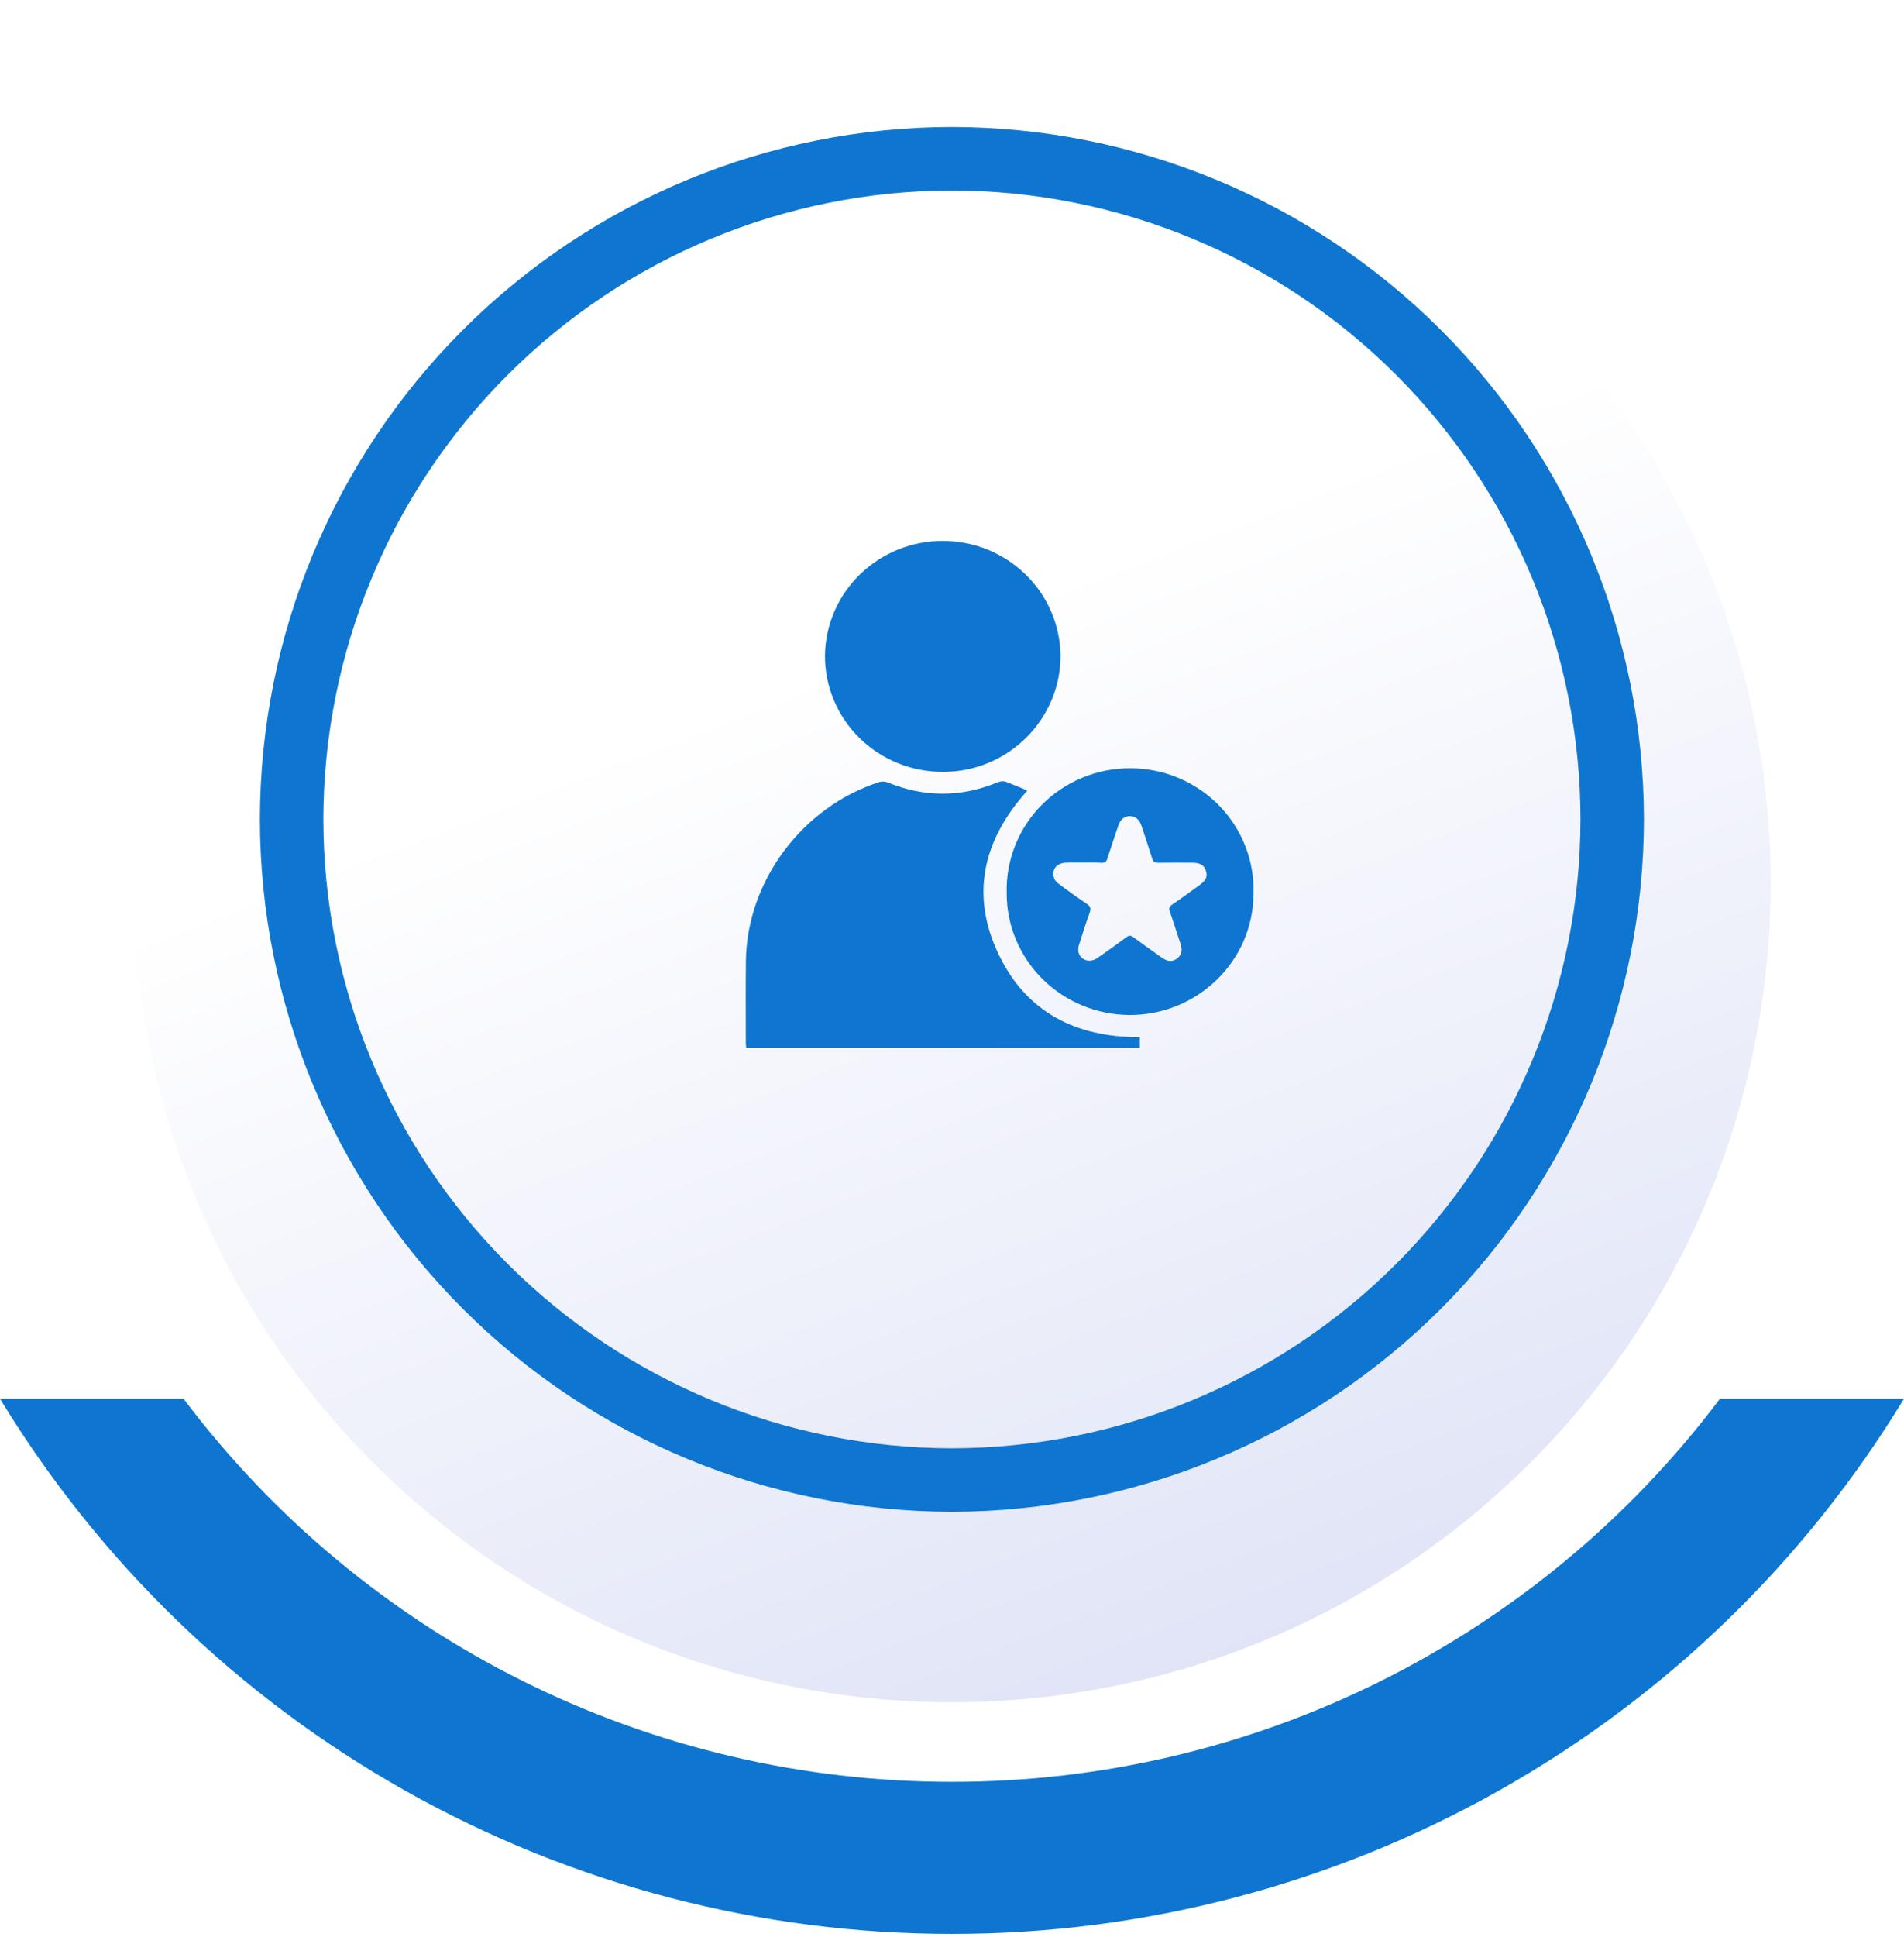 <svg width="120" height="122" viewBox="0 0 120 122" fill="none" xmlns="http://www.w3.org/2000/svg">
<g clip-path="url(#clip0_142_255)">
<g filter="url(#filter0_d_142_255)">
<path d="M96.481 88.111C116.636 67.956 116.636 35.278 96.481 15.123C76.326 -5.032 43.649 -5.032 23.494 15.123C3.339 35.278 3.339 67.956 23.494 88.111C43.649 108.265 76.326 108.265 96.481 88.111Z" fill="url(#paint0_linear_142_255)"/>
</g>
<g clip-path="url(#clip1_142_255)">
<path d="M64.739 49.814C61.924 52.938 61.136 56.425 62.977 60.197C64.716 63.763 67.81 65.351 71.835 65.332V65.997H47.028C47.016 65.92 47.009 65.842 47.005 65.764C47.005 64.02 46.991 62.277 47.01 60.532C47.067 55.512 50.562 50.826 55.41 49.266C55.588 49.216 55.778 49.225 55.95 49.291C58.251 50.228 60.549 50.236 62.845 49.291C63.06 49.207 63.244 49.181 63.452 49.267C63.835 49.425 64.222 49.576 64.603 49.732C64.65 49.756 64.696 49.783 64.739 49.814Z" fill="url(#paint1_linear_142_255)"/>
<path d="M51.993 41.296C52.016 39.371 52.809 37.533 54.2 36.181C55.59 34.828 57.467 34.07 59.422 34.072C61.377 34.073 63.253 34.834 64.642 36.189C66.031 37.544 66.82 39.383 66.84 41.308C66.84 45.331 63.518 48.621 59.455 48.621C58.475 48.627 57.504 48.443 56.597 48.077C55.69 47.712 54.866 47.173 54.172 46.492C53.478 45.81 52.928 45.001 52.554 44.109C52.18 43.217 51.989 42.261 51.993 41.296Z" fill="url(#paint2_linear_142_255)"/>
<path d="M63.446 56.248C63.419 55.222 63.602 54.201 63.984 53.247C64.366 52.292 64.938 51.423 65.668 50.69C66.397 49.957 67.269 49.376 68.231 48.982C69.192 48.587 70.225 48.386 71.267 48.392C72.309 48.398 73.34 48.609 74.297 49.014C75.254 49.419 76.12 50.01 76.841 50.75C77.562 51.491 78.125 52.367 78.496 53.325C78.867 54.284 79.038 55.306 79 56.332C78.978 60.541 75.462 63.957 71.176 63.938C69.116 63.925 67.145 63.108 65.696 61.666C64.247 60.224 63.438 58.276 63.446 56.248ZM68.309 54.339C67.925 54.339 67.539 54.326 67.157 54.346C66.989 54.349 66.825 54.398 66.682 54.485C66.264 54.773 66.278 55.342 66.708 55.663C67.295 56.099 67.885 56.532 68.496 56.935C68.742 57.098 68.765 57.244 68.673 57.499C68.442 58.14 68.235 58.79 68.03 59.44C67.97 59.595 67.946 59.762 67.961 59.928C68.057 60.477 68.663 60.695 69.149 60.358C69.768 59.93 70.383 59.493 70.984 59.042C71.165 58.906 71.279 58.924 71.449 59.05C72.027 59.479 72.618 59.892 73.206 60.313C73.592 60.586 73.866 60.606 74.173 60.389C74.464 60.183 74.541 59.884 74.403 59.458C74.182 58.781 73.963 58.102 73.731 57.428C73.664 57.235 73.67 57.12 73.864 56.991C74.454 56.594 75.023 56.169 75.601 55.755C76.007 55.464 76.119 55.217 76.007 54.858C75.895 54.498 75.641 54.347 75.127 54.346C74.413 54.346 73.698 54.337 72.983 54.35C72.777 54.35 72.681 54.286 72.621 54.097C72.401 53.398 72.169 52.701 71.937 52.005C71.805 51.612 71.549 51.41 71.207 51.41C70.864 51.411 70.616 51.611 70.481 52.008C70.25 52.694 70.012 53.378 69.797 54.07C69.729 54.294 69.622 54.364 69.393 54.353C69.034 54.325 68.671 54.338 68.309 54.339Z" fill="url(#paint3_linear_142_255)"/>
</g>
<path d="M59.99 95.23C48.426 95.217 37.34 90.617 29.164 82.439C20.988 74.261 16.39 63.174 16.38 51.61C16.393 40.048 20.992 28.963 29.168 20.788C37.343 12.612 48.428 8.013 59.99 8C71.553 8.013 82.638 12.612 90.816 20.787C98.993 28.962 103.594 40.047 103.61 51.61C103.597 63.175 98.997 74.262 90.819 82.439C82.642 90.617 71.555 95.217 59.99 95.23ZM59.99 12C49.489 12.013 39.421 16.191 31.996 23.616C24.57 31.042 20.393 41.109 20.38 51.61C20.39 62.113 24.567 72.183 31.992 79.61C39.418 87.038 49.487 91.217 59.99 91.23C70.495 91.219 80.566 87.042 87.994 79.614C95.422 72.186 99.599 62.115 99.61 51.61C99.597 41.107 95.418 31.038 87.99 23.613C80.563 16.187 70.493 12.011 59.99 12Z" fill="url(#paint4_linear_142_255)"/>
<path d="M108.4 88.11C102.756 95.612 95.443 101.697 87.041 105.885C78.639 110.073 69.378 112.249 59.99 112.24C50.601 112.248 41.338 110.072 32.935 105.885C24.531 101.697 17.217 95.612 11.57 88.11H0C6.263 98.409 15.074 106.922 25.584 112.826C36.093 118.73 47.946 121.828 60 121.82C72.054 121.828 83.907 118.73 94.416 112.826C104.926 106.922 113.737 98.409 120 88.11H108.4Z" fill="url(#paint5_linear_142_255)"/>
</g>
<defs>
<filter id="filter0_d_142_255" x="4.378" y="0.007" width="111.22" height="111.22" filterUnits="userSpaceOnUse" color-interpolation-filters="sRGB">
<feFlood flood-opacity="0" result="BackgroundImageFix"/>
<feColorMatrix in="SourceAlpha" type="matrix" values="0 0 0 0 0 0 0 0 0 0 0 0 0 0 0 0 0 0 127 0" result="hardAlpha"/>
<feOffset dy="4"/>
<feGaussianBlur stdDeviation="2"/>
<feComposite in2="hardAlpha" operator="out"/>
<feColorMatrix type="matrix" values="0 0 0 0 0 0 0 0 0 0 0 0 0 0 0 0 0 0 0.25 0"/>
<feBlend mode="normal" in2="BackgroundImageFix" result="effect1_dropShadow_142_255"/>
<feBlend mode="normal" in="SourceGraphic" in2="effect1_dropShadow_142_255" result="shape"/>
</filter>
<linearGradient id="paint0_linear_142_255" x1="79.668" y1="102.873" x2="54.358" y2="36.933" gradientUnits="userSpaceOnUse">
<stop stop-color="#DFE3F6"/>
<stop offset="1" stop-color="white"/>
</linearGradient>
<linearGradient id="paint1_linear_142_255" x1="59.418" y1="49.214" x2="59.418" y2="65.997" gradientUnits="userSpaceOnUse">
<stop stop-color="#0e76d1"/>
<stop offset="1" stop-color="#0e76d1"/>
</linearGradient>
<linearGradient id="paint2_linear_142_255" x1="59.416" y1="34.072" x2="59.416" y2="48.621" gradientUnits="userSpaceOnUse">
<stop stop-color="#0e76d1"/>
<stop offset="1" stop-color="#0e76d1"/>
</linearGradient>
<linearGradient id="paint3_linear_142_255" x1="71.225" y1="48.392" x2="71.225" y2="63.938" gradientUnits="userSpaceOnUse">
<stop stop-color="#0e76d1"/>
<stop offset="1" stop-color="#0e76d1"/>
</linearGradient>
<linearGradient id="paint4_linear_142_255" x1="75.62" y1="92.33" x2="44.37" y2="10.89" gradientUnits="userSpaceOnUse">
<stop stop-color="#0e76d1"/>
<stop offset="0.99" stop-color="#0e76d1"/>
</linearGradient>
<linearGradient id="paint5_linear_142_255" x1="73.6" y1="123.57" x2="59.47" y2="86.76" gradientUnits="userSpaceOnUse">
<stop stop-color="#0e76d1"/>
<stop offset="0.99" stop-color="#0e76d1"/>
</linearGradient>
<clipPath id="clip0_142_255">
<rect width="119.98" height="121.82" fill="white"/>
</clipPath>
<clipPath id="clip1_142_255">
<rect width="32" height="32" fill="white" transform="translate(47 34)"/>
</clipPath>
</defs>
</svg>
